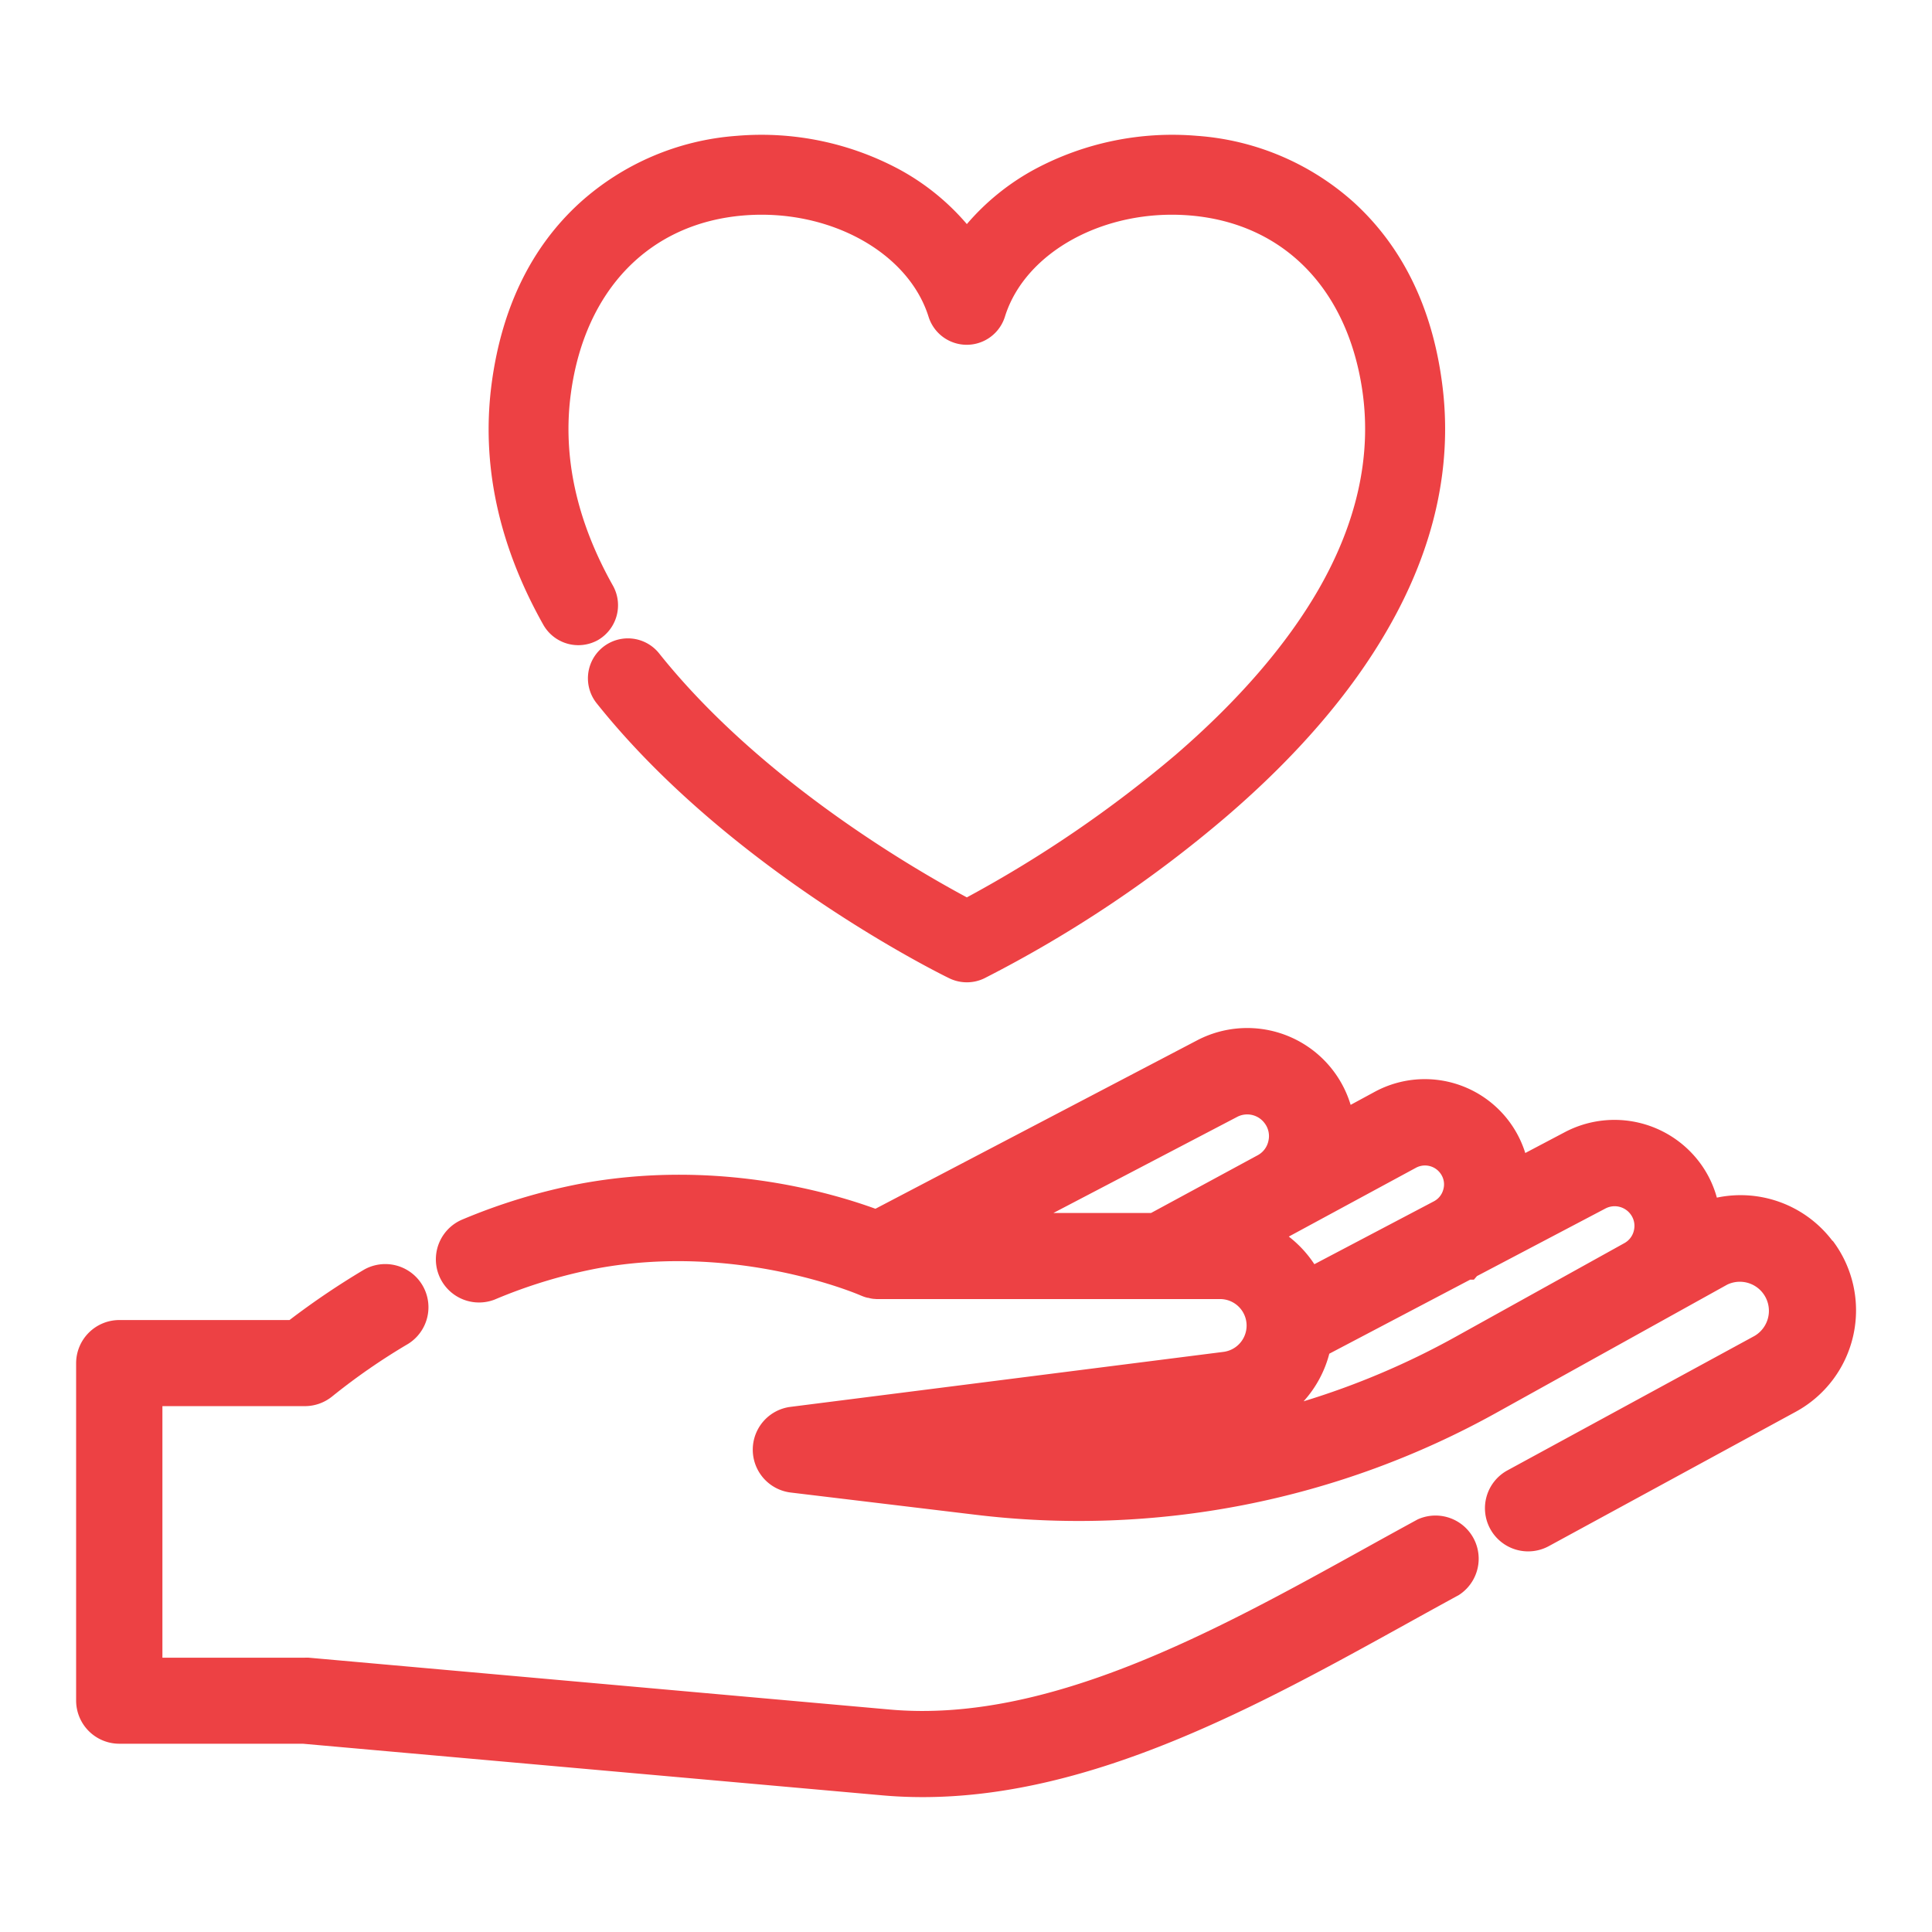 <svg id="Layer_1" data-name="Layer 1" xmlns="http://www.w3.org/2000/svg" viewBox="0 0 384 384"><defs><style>.cls-1{fill:#ED4144;}</style></defs><title>Artboard 9 copy 48</title><path class="cls-1" d="M281.76,302h0q-5.17,2.82-10.5,5.78c-29.49,16.32-62.91,34.83-94.46,32L61.37,329.48a7,7,0,0,0-.8,0H32.28v-50h28.3a8.62,8.62,0,0,0,5.53-2,125.82,125.82,0,0,1,15-10.37,8.58,8.58,0,0,0-8.78-14.74,155.67,155.67,0,0,0-14.79,10H23.71a8.59,8.59,0,0,0-8.58,8.58V338a8.59,8.59,0,0,0,8.58,8.58H60.2l115.07,10.25c2.64.24,5.37.36,8.11.36,33.94,0,67-18.3,96.18-34.44q5.26-2.92,10.39-5.72A8.58,8.58,0,0,0,281.76,302Z"/><path class="cls-1" d="M364.24,246.66a22.9,22.9,0,0,0-23-8.62,20.79,20.79,0,0,0-3.17-6.65,21.17,21.17,0,0,0-27-6.39l-7.91,4.17A20.92,20.92,0,0,0,273.25,217l-4.8,2.6a21.47,21.47,0,0,0-30.52-12.82L174,240.25c-9.77-3.55-32.25-9.84-58.52-5a117.76,117.76,0,0,0-23.73,7.2,8.58,8.58,0,0,0,6.59,15.84,101.11,101.11,0,0,1,20.28-6.17c28-5.21,52.14,5.23,52.35,5.32l.42.17c.22.09.45.17.61.22l.41.11c.22,0,.44.1.74.15l.38.06.68.05h68.28a5.27,5.27,0,0,1,.66,10.5L157,279.64a8.58,8.58,0,0,0,.06,17l36.59,4.4a170.93,170.93,0,0,0,104-20.37l45.65-25.34a5.78,5.78,0,0,1,5.42,10.2l-49.09,26.71a8.57,8.57,0,0,0-3.44,11.63,8.59,8.59,0,0,0,11.64,3.44l49.09-26.71a22.95,22.95,0,0,0,7.34-34Zm-77.79-13.21a3.65,3.65,0,0,1,.41,3,3.72,3.72,0,0,1-1.88,2.33l-23.74,12.49a22.69,22.69,0,0,0-5.08-5.49l25.26-13.67A3.78,3.78,0,0,1,286.45,233.45Zm38.31,11.07a3.84,3.84,0,0,1-1.92,2.57L289.31,265.7a155.82,155.82,0,0,1-30.21,12.82,22.54,22.54,0,0,0,5.11-9.46l28-14.72h.74l.61-.71,25.55-13.44a3.94,3.94,0,0,1,5,1.18A3.85,3.85,0,0,1,324.76,244.52Zm-72.65-17.77A4.21,4.21,0,0,1,250,229.6l-21.22,11.49H209.37L245.88,222a4.3,4.3,0,0,1,5.49,1.27A4.2,4.2,0,0,1,252.11,226.75Z"/><path class="cls-1" d="M118.83,127.23h0a8,8,0,0,0,3-10.82c-7.26-12.9-10.07-25.79-8.35-38.32,2.8-20.51,15.6-33.69,34.24-35.26,16.95-1.42,32.8,7.23,36.84,20.13a7.95,7.95,0,0,0,15.17,0c4-12.9,19.88-21.55,36.84-20.13C255.24,44.4,268,57.58,270.84,78.09c1.75,12.77-1.21,25.93-8.79,39.1-6.35,11-15.9,22.06-28.38,32.83a241.19,241.19,0,0,1-41.5,28.34c-11.08-5.94-41.24-23.52-61.16-48.49a7.94,7.94,0,0,0-12.42,9.91C145.1,173,186.93,193.6,188.7,194.45a8,8,0,0,0,6.94,0,246,246,0,0,0,48.27-32.29c13.88-11.94,24.59-24.38,31.85-37,9.43-16.31,13.07-32.89,10.83-49.28-2-14.92-7.93-26.92-17.51-35.66A52.15,52.15,0,0,0,237.93,27a57.94,57.94,0,0,0-32.32,6.67,47.44,47.44,0,0,0-13.44,10.87,47.26,47.26,0,0,0-13.43-10.87A58,58,0,0,0,146.42,27a52.15,52.15,0,0,0-31.15,13.28C105.69,49,99.8,61,97.76,75.93,95.57,92,99,108.21,108,124.2A8,8,0,0,0,118.83,127.23Z"/></svg>